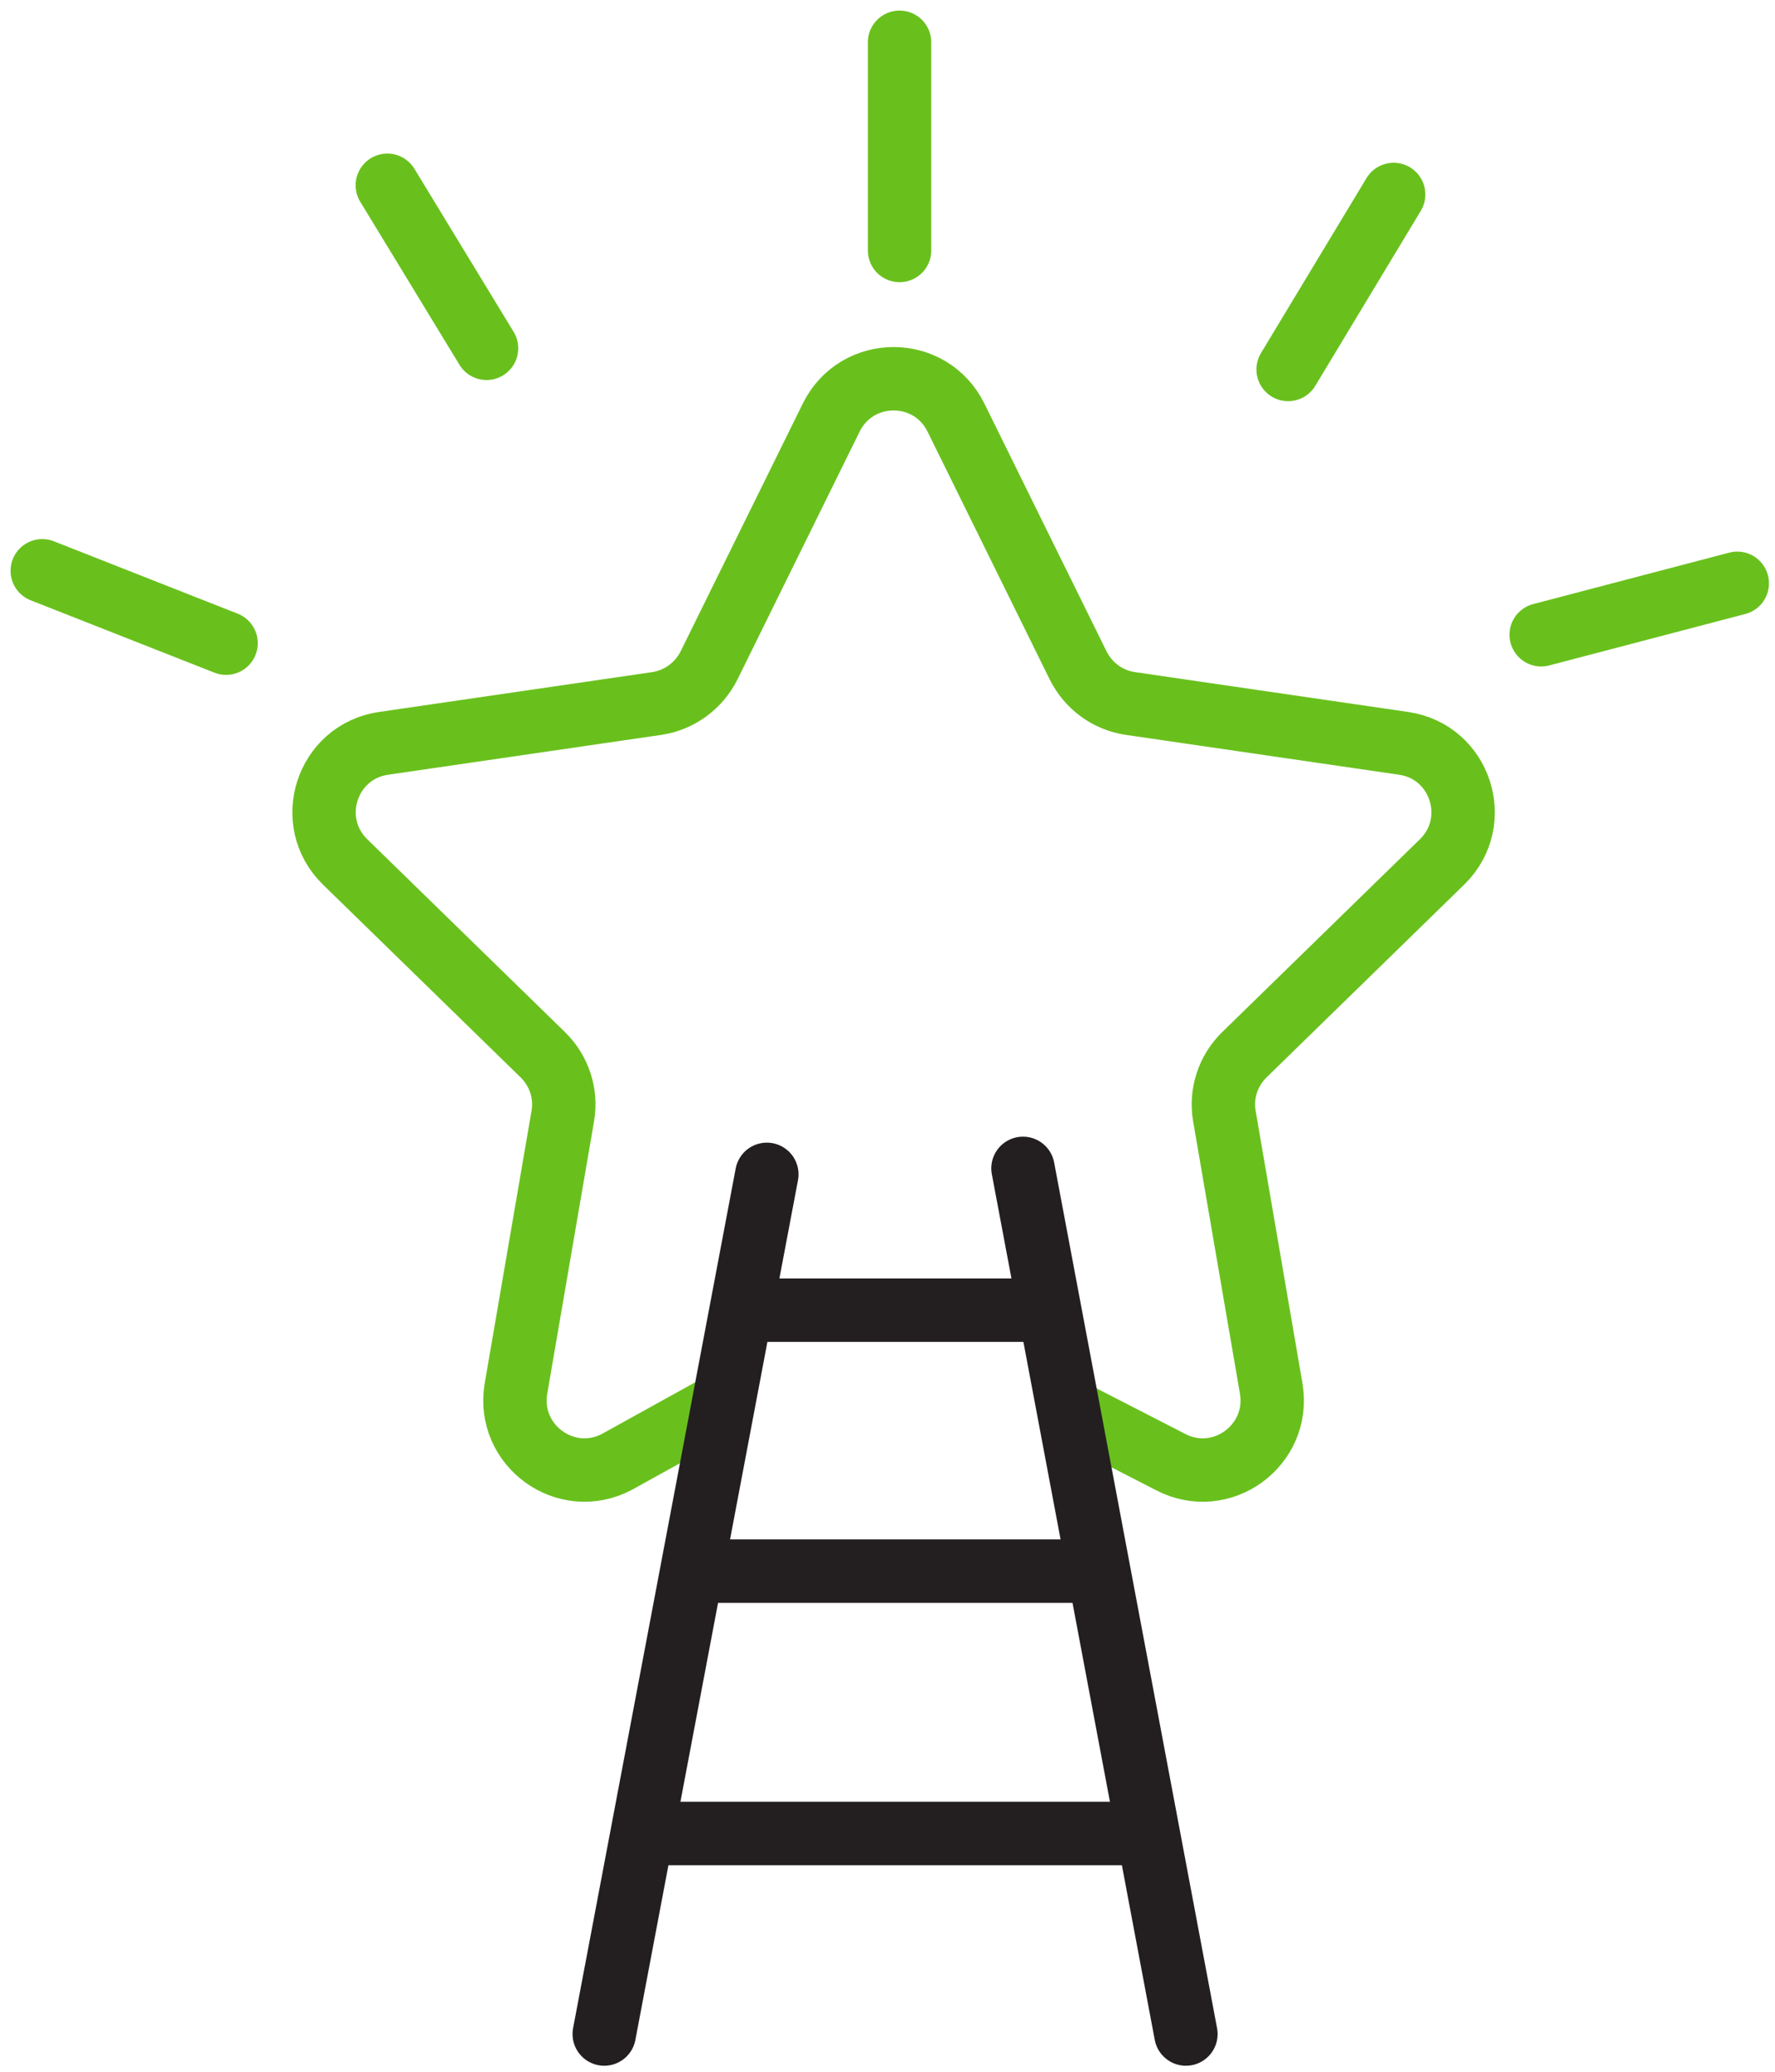 <svg width="84" height="98" viewBox="0 0 84 98" fill="none" xmlns="http://www.w3.org/2000/svg">
<path d="M33.793 66.607L29.192 69.152C26.774 70.424 23.963 68.367 24.418 65.681L26.632 52.801C26.821 51.733 26.46 50.649 25.69 49.895L16.331 40.77C14.384 38.869 15.452 35.555 18.153 35.162L31.076 33.278C32.144 33.12 33.071 32.445 33.557 31.471L39.336 19.754C40.545 17.304 44.031 17.304 45.24 19.754L51.019 31.471C51.506 32.445 52.417 33.12 53.5 33.278L66.424 35.162C69.124 35.555 70.192 38.869 68.245 40.77L58.886 49.895C58.117 50.649 57.756 51.733 57.944 52.801L60.158 65.681C60.614 68.367 57.803 70.424 55.384 69.152L50.705 66.749" stroke="#69C01D" stroke-width="3" stroke-linecap="round" stroke-linejoin="round"/>
<path d="M2 27L10.699 30.424" stroke="#69C01D" stroke-width="3" stroke-linecap="round" stroke-linejoin="round"/>
<path d="M18.33 8.764L23.025 16.476" stroke="#69C01D" stroke-width="3" stroke-linecap="round" stroke-linejoin="round"/>
<path d="M42.571 2V11.848" stroke="#69C01D" stroke-width="3" stroke-linecap="round" stroke-linejoin="round"/>
<path d="M65.953 9.199L60.959 17.477" stroke="#69C01D" stroke-width="3" stroke-linecap="round" stroke-linejoin="round"/>
<path d="M72.935 30.026L82.215 27.592" stroke="#69C01D" stroke-width="3" stroke-linecap="round" stroke-linejoin="round"/>
<path d="M36.29 55.55L28.595 96.215" stroke="#231F20" stroke-width="3" stroke-linecap="round" stroke-linejoin="round"/>
<path d="M48.412 55.267L56.122 96.215" stroke="#231F20" stroke-width="3" stroke-linecap="round" stroke-linejoin="round"/>
<path d="M35.222 61.974H49.339" stroke="#231F20" stroke-width="3" stroke-linecap="round" stroke-linejoin="round"/>
<path d="M33.086 74.319H51.553" stroke="#231F20" stroke-width="3" stroke-linecap="round" stroke-linejoin="round"/>
<path d="M30.951 86.728H53.547" stroke="#231F20" stroke-width="3" stroke-linecap="round" stroke-linejoin="round"/>
</svg>
